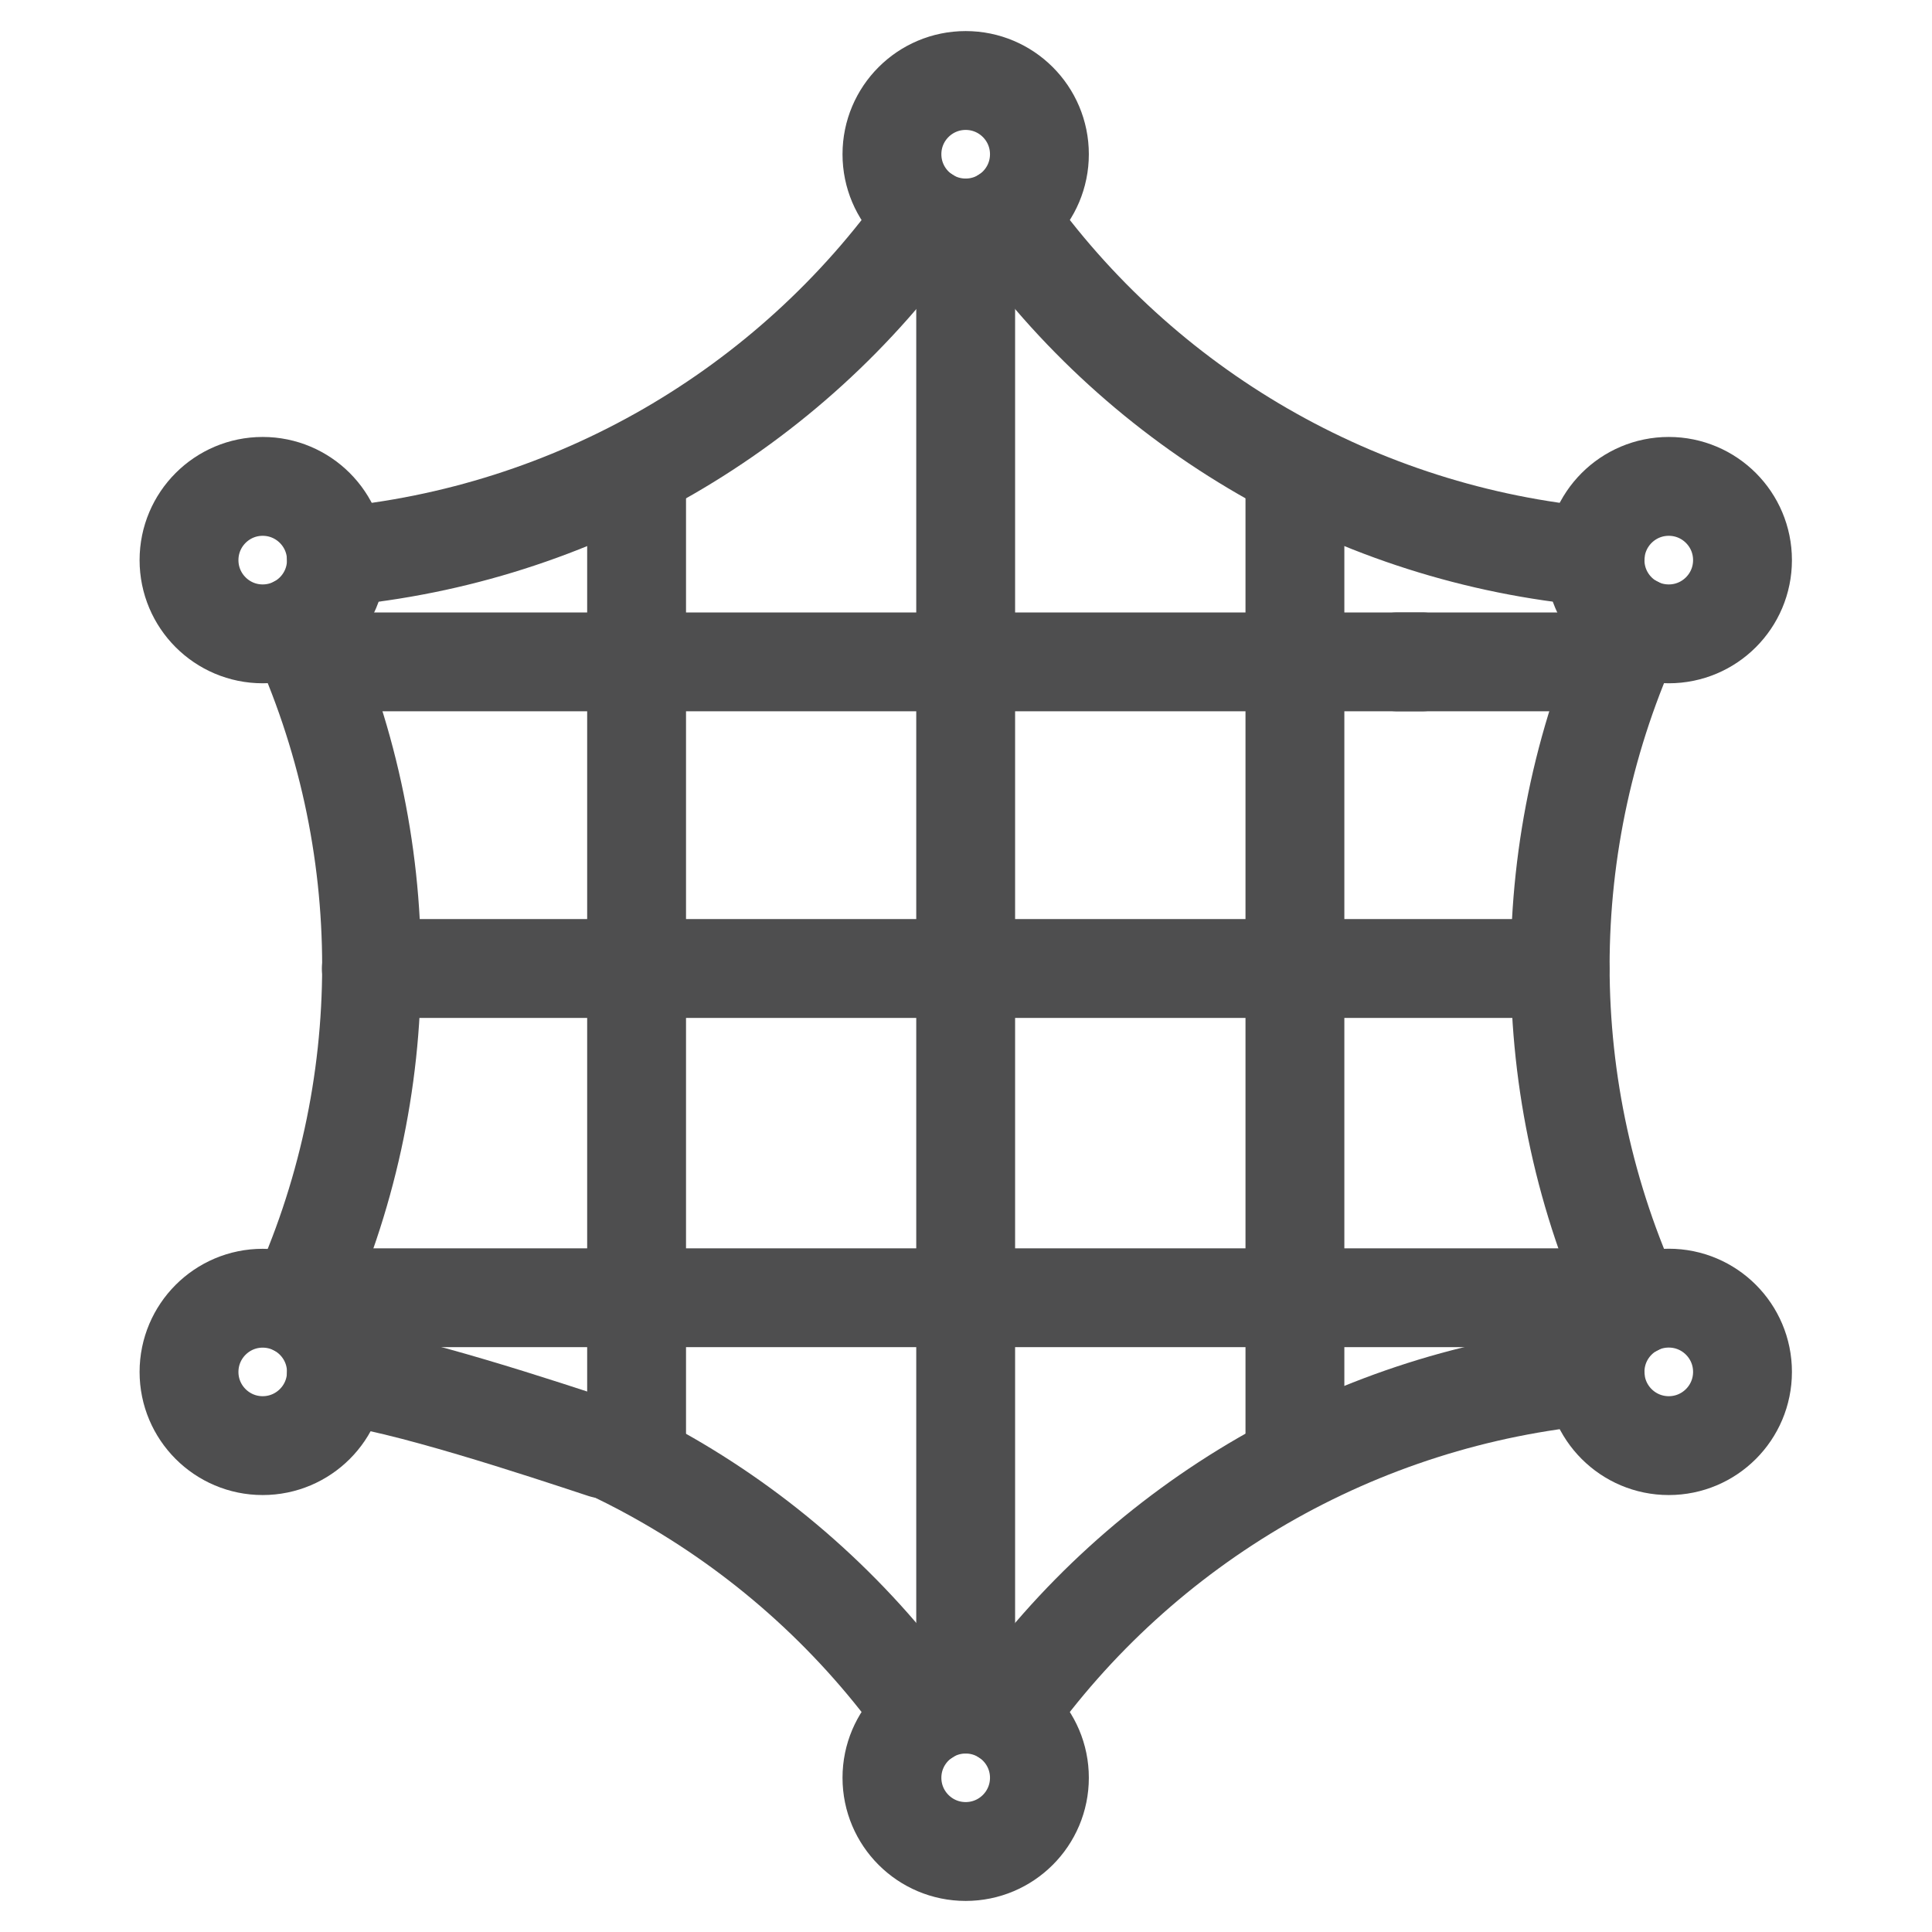 <svg width="24" height="24" viewBox="0 0 24 24" fill="none" xmlns="http://www.w3.org/2000/svg">
<path d="M3.686 7.771C4.306 9.112 4.616 10.556 4.616 12C4.616 13.444 4.306 14.888 3.686 16.229" stroke="#4E4E4F" stroke-width="1.228" stroke-miterlimit="10" stroke-linecap="round" stroke-linejoin="round"/>
<path d="M12.49 2.687C14.193 5.101 16.873 6.649 19.816 6.916" stroke="#4E4E4F" stroke-width="1.228" stroke-miterlimit="10" stroke-linecap="round" stroke-linejoin="round"/>
<path d="M12.49 21.313C13.341 20.106 14.438 19.116 15.688 18.393C16.939 17.671 18.344 17.218 19.816 17.084" stroke="#4E4E4F" stroke-width="1.228" stroke-miterlimit="10" stroke-linecap="round" stroke-linejoin="round"/>
<path d="M7.648 18.046C7.872 18.154 8.091 18.27 8.305 18.394C9.556 19.116 10.652 20.106 11.503 21.314" stroke="#4E4E4F" stroke-width="1.228" stroke-miterlimit="10" stroke-linecap="round" stroke-linejoin="round"/>
<path d="M4.178 17.084C4.951 17.154 6.776 17.761 7.5 18" stroke="#4E4E4F" stroke-width="1.228" stroke-miterlimit="10" stroke-linecap="round" stroke-linejoin="round"/>
<path d="M20.311 16.229C19.691 14.888 19.381 13.444 19.381 12C19.381 10.556 19.691 9.112 20.311 7.771" stroke="#4E4E4F" stroke-width="1.228" stroke-miterlimit="10" stroke-linecap="round" stroke-linejoin="round"/>
<path d="M4.178 6.916C5.649 6.783 7.055 6.329 8.306 5.607C9.556 4.884 10.652 3.894 11.503 2.687" stroke="#4E4E4F" stroke-width="1.228" stroke-miterlimit="10" stroke-linecap="round" stroke-linejoin="round"/>
<path d="M12.912 1.916C12.912 1.41 12.502 1 11.996 1C11.49 1 11.08 1.41 11.08 1.916C11.08 2.422 11.49 2.832 11.996 2.832C12.502 2.832 12.912 2.422 12.912 1.916Z" stroke="#4E4E4F" stroke-width="1.228" stroke-miterlimit="10" stroke-linecap="round" stroke-linejoin="bevel"/>
<path d="M21.646 6.958C21.646 6.452 21.236 6.042 20.73 6.042C20.224 6.042 19.814 6.452 19.814 6.958C19.814 7.464 20.224 7.874 20.73 7.874C21.236 7.874 21.646 7.464 21.646 6.958Z" stroke="#4E4E4F" stroke-width="1.228" stroke-miterlimit="10" stroke-linecap="round" stroke-linejoin="bevel"/>
<path d="M21.646 17.042C21.646 16.536 21.236 16.126 20.73 16.126C20.224 16.126 19.814 16.536 19.814 17.042C19.814 17.548 20.224 17.958 20.73 17.958C21.236 17.958 21.646 17.548 21.646 17.042Z" stroke="#4E4E4F" stroke-width="1.228" stroke-miterlimit="10" stroke-linecap="round" stroke-linejoin="bevel"/>
<path d="M4.179 6.958C4.179 6.452 3.769 6.042 3.263 6.042C2.758 6.042 2.348 6.452 2.348 6.958C2.348 7.464 2.758 7.874 3.263 7.874C3.769 7.874 4.179 7.464 4.179 6.958Z" stroke="#4E4E4F" stroke-width="1.228" stroke-miterlimit="10" stroke-linecap="round" stroke-linejoin="bevel"/>
<path d="M4.179 17.043C4.179 16.537 3.769 16.127 3.263 16.127C2.758 16.127 2.348 16.537 2.348 17.043C2.348 17.548 2.758 17.958 3.263 17.958C3.769 17.958 4.179 17.548 4.179 17.043Z" stroke="#4E4E4F" stroke-width="1.228" stroke-miterlimit="10" stroke-linecap="round" stroke-linejoin="bevel"/>
<path d="M12.912 22.084C12.912 21.579 12.502 21.169 11.996 21.169C11.49 21.169 11.08 21.579 11.08 22.084C11.08 22.59 11.49 23 11.996 23C12.502 23 12.912 22.59 12.912 22.084Z" stroke="#4E4E4F" stroke-width="1.228" stroke-miterlimit="10" stroke-linecap="round" stroke-linejoin="bevel"/>
<path d="M11.996 21.169V2.832" stroke="#4E4E4F" stroke-width="1.228" stroke-miterlimit="10" stroke-linecap="round" stroke-linejoin="round"/>
<path d="M7.908 18.138V5.862" stroke="#4E4E4F" stroke-width="1.228" stroke-miterlimit="10" stroke-linecap="round" stroke-linejoin="round"/>
<path d="M16.086 18.138V5.862" stroke="#4E4E4F" stroke-width="1.228" stroke-miterlimit="10" stroke-linecap="round" stroke-linejoin="round"/>
<path d="M19.379 12.031H4.613" stroke="#4E4E4F" stroke-width="1.228" stroke-miterlimit="10" stroke-linecap="round" stroke-linejoin="round"/>
<path d="M17.665 8.222H4.119" stroke="#4E4E4F" stroke-width="1.228" stroke-miterlimit="10" stroke-linecap="round" stroke-linejoin="round"/>
<path d="M19.872 8.222H17.361" stroke="#4E4E4F" stroke-width="1.228" stroke-miterlimit="10" stroke-linecap="round" stroke-linejoin="round"/>
<path d="M19.892 16.121H4.102" stroke="#4E4E4F" stroke-width="1.228" stroke-miterlimit="10" stroke-linecap="round" stroke-linejoin="round"/>
</svg>
